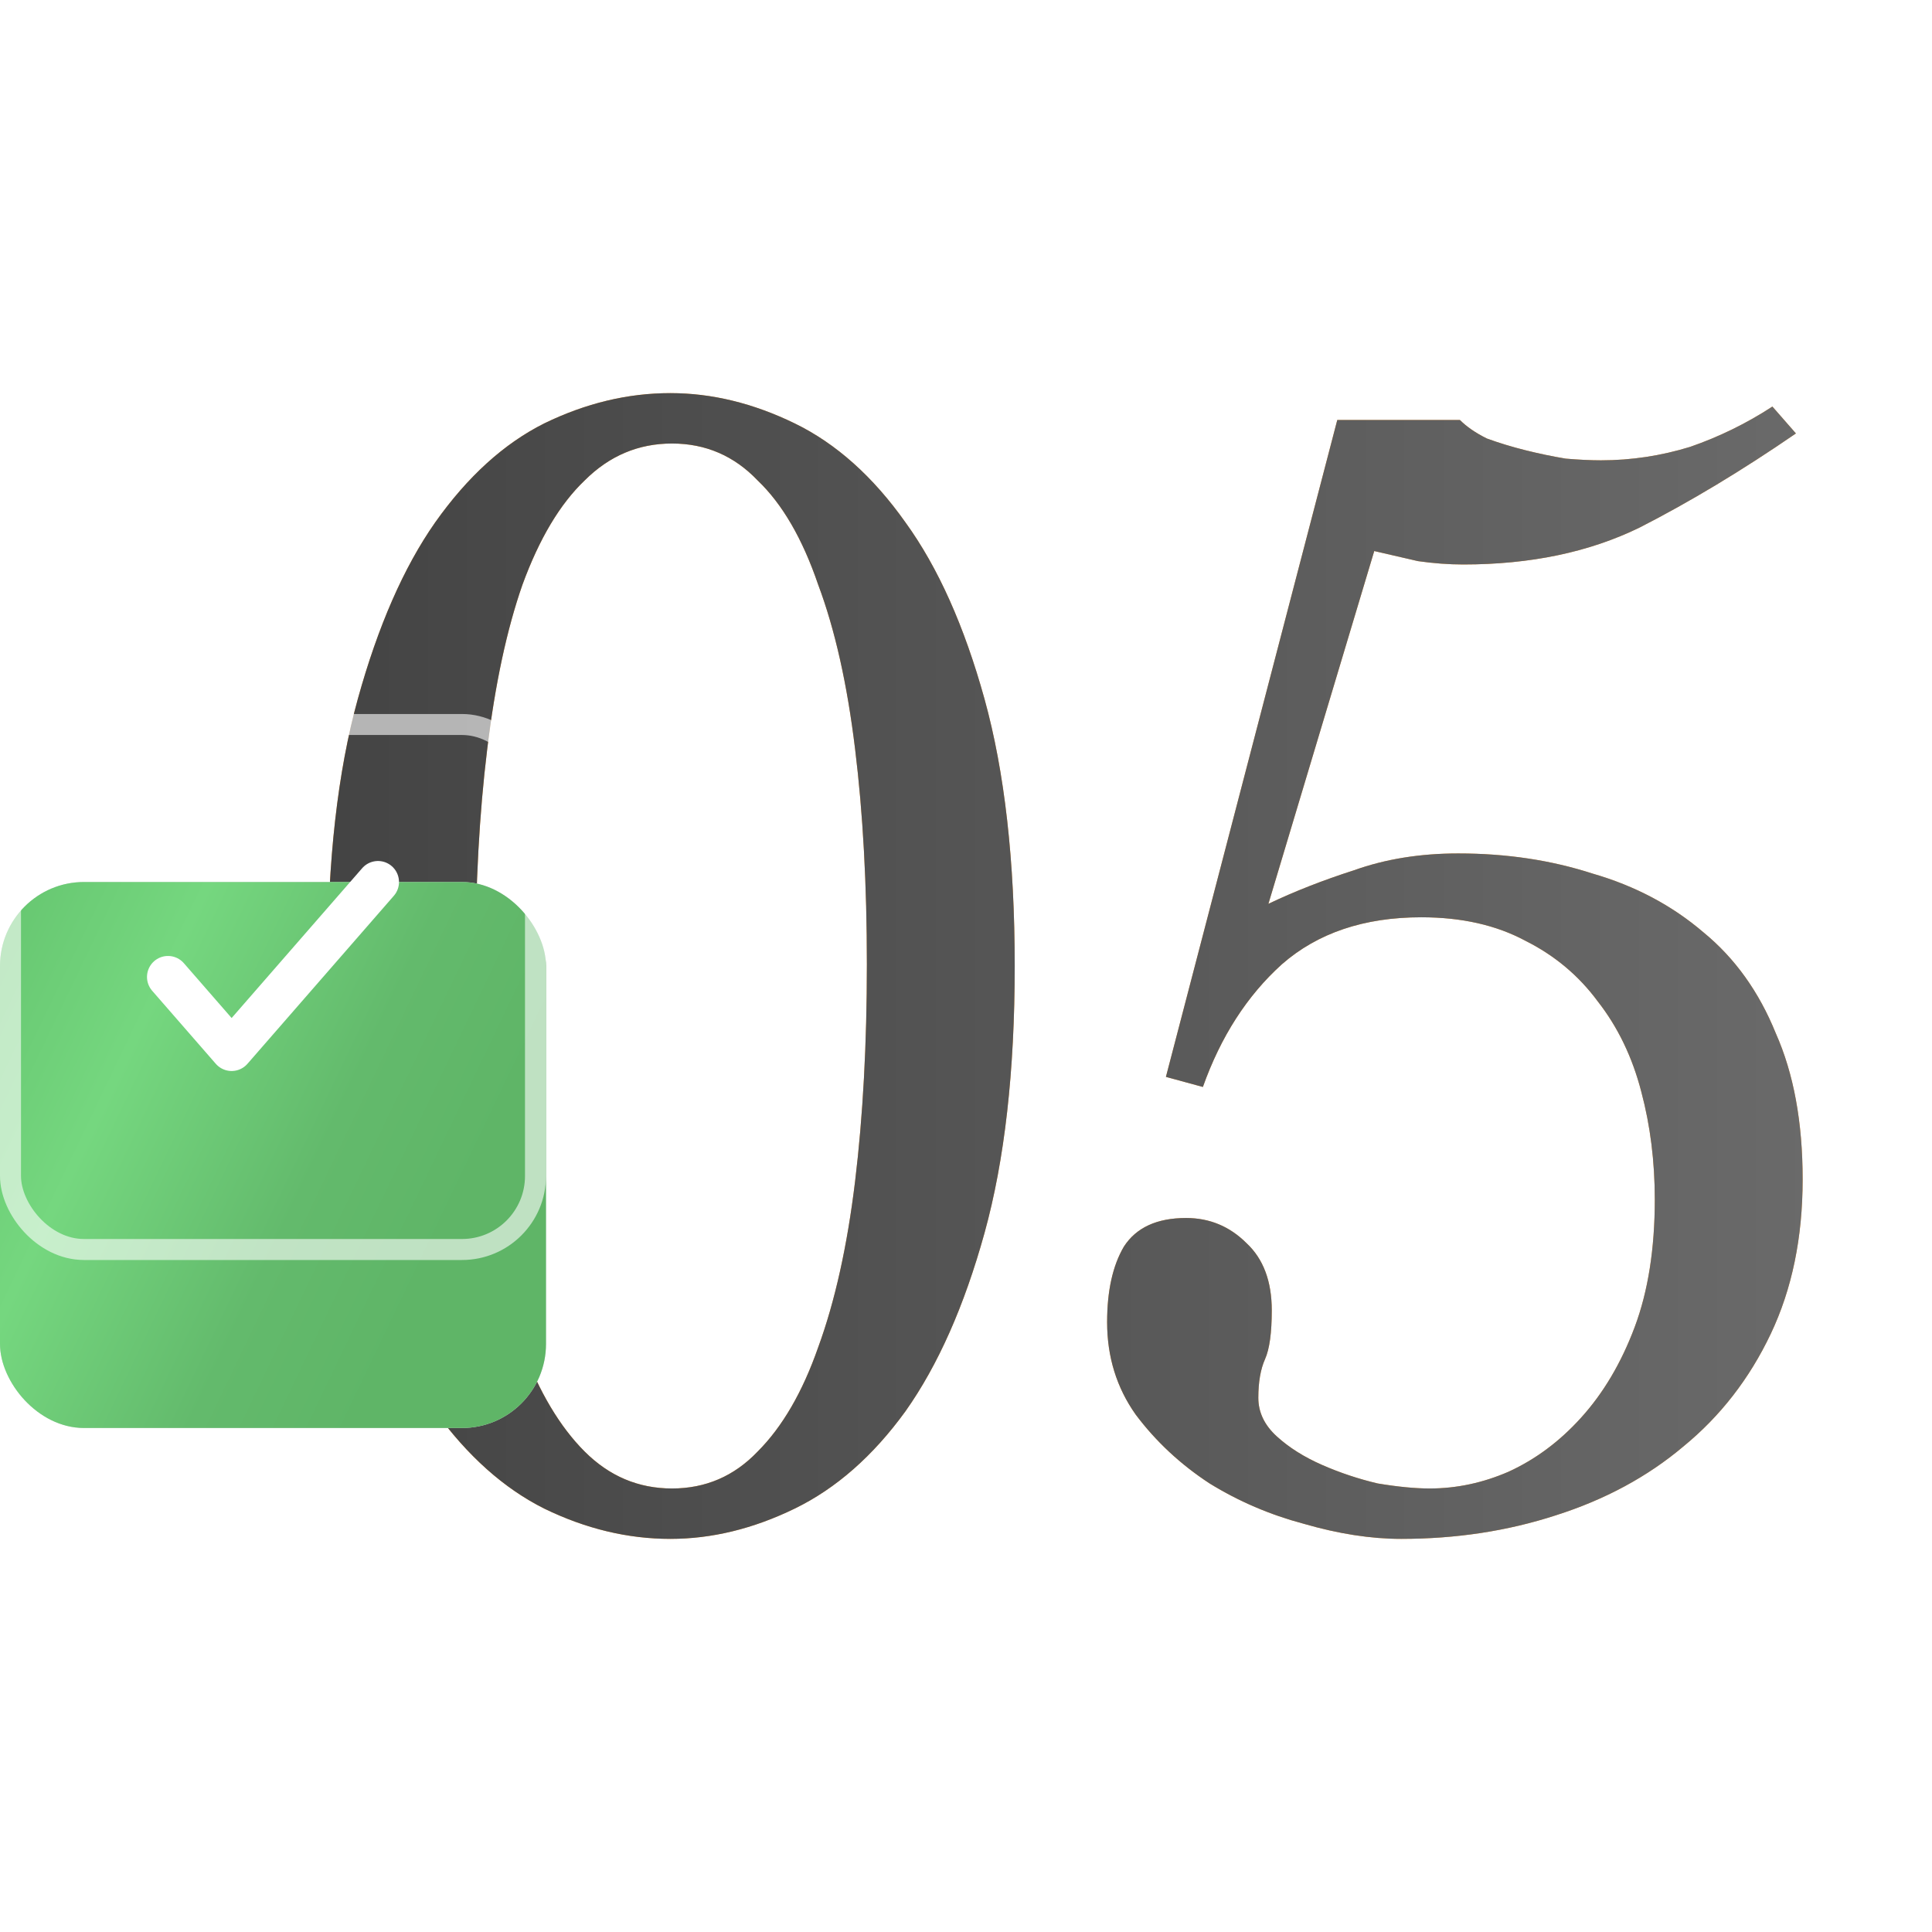 <?xml version="1.0" encoding="UTF-8"?> <svg xmlns="http://www.w3.org/2000/svg" width="46" height="46" viewBox="0 0 46 46" fill="none"><path d="M15.96 9.36C16.947 9.36 17.933 9.6 18.92 10.08C19.907 10.56 20.787 11.347 21.56 12.44C22.333 13.507 22.96 14.907 23.44 16.64C23.92 18.373 24.16 20.493 24.16 23C24.16 25.507 23.92 27.627 23.44 29.36C22.96 31.093 22.333 32.507 21.56 33.6C20.787 34.667 19.907 35.44 18.92 35.92C17.933 36.4 16.947 36.64 15.96 36.64C14.947 36.64 13.947 36.4 12.96 35.92C12 35.44 11.133 34.667 10.36 33.6C9.613 32.507 9 31.093 8.52 29.36C8.04 27.627 7.8 25.507 7.8 23C7.8 20.493 8.04 18.373 8.52 16.64C9 14.907 9.613 13.507 10.36 12.44C11.133 11.347 12 10.56 12.96 10.08C13.947 9.6 14.947 9.36 15.96 9.36ZM16 10.56C15.2 10.56 14.507 10.853 13.92 11.44C13.333 12 12.84 12.827 12.44 13.92C12.067 14.987 11.787 16.293 11.6 17.84C11.413 19.36 11.32 21.067 11.32 22.96C11.32 24.853 11.413 26.573 11.6 28.12C11.787 29.667 12.067 30.987 12.44 32.08C12.84 33.147 13.333 33.973 13.92 34.56C14.507 35.147 15.2 35.44 16 35.44C16.8 35.44 17.48 35.147 18.04 34.56C18.627 33.973 19.107 33.147 19.48 32.08C19.88 30.987 20.173 29.667 20.36 28.12C20.547 26.573 20.64 24.853 20.64 22.96C20.64 21.067 20.547 19.36 20.36 17.84C20.173 16.293 19.88 14.987 19.48 13.92C19.107 12.827 18.627 12 18.04 11.44C17.48 10.853 16.8 10.56 16 10.56ZM27.76 25.64L31.84 10H34.76C34.92 10.16 35.133 10.307 35.4 10.44C35.693 10.547 36 10.64 36.32 10.72C36.64 10.8 36.96 10.867 37.28 10.92C37.6 10.947 37.88 10.96 38.12 10.96C38.84 10.96 39.547 10.853 40.24 10.64C40.933 10.4 41.587 10.08 42.2 9.68L42.76 10.32C41.48 11.2 40.24 11.947 39.04 12.56C37.84 13.147 36.44 13.44 34.84 13.44C34.493 13.44 34.133 13.413 33.76 13.36C33.413 13.28 33.067 13.2 32.72 13.12L30.2 21.52C30.813 21.227 31.493 20.96 32.24 20.72C32.987 20.453 33.813 20.32 34.72 20.32C35.867 20.32 36.933 20.48 37.92 20.8C38.933 21.093 39.813 21.56 40.56 22.2C41.307 22.813 41.88 23.613 42.28 24.6C42.707 25.56 42.92 26.72 42.92 28.08C42.92 29.467 42.667 30.693 42.16 31.76C41.653 32.827 40.96 33.72 40.08 34.44C39.227 35.16 38.213 35.707 37.04 36.08C35.893 36.453 34.667 36.64 33.36 36.64C32.64 36.64 31.867 36.52 31.04 36.28C30.24 36.067 29.493 35.747 28.8 35.32C28.107 34.867 27.52 34.32 27.04 33.68C26.587 33.04 26.36 32.307 26.36 31.48C26.36 30.733 26.493 30.133 26.76 29.68C27.053 29.227 27.547 29 28.24 29C28.8 29 29.28 29.2 29.68 29.6C30.08 29.973 30.28 30.507 30.28 31.2C30.28 31.733 30.227 32.12 30.12 32.36C30.013 32.6 29.96 32.907 29.96 33.28C29.96 33.627 30.107 33.933 30.4 34.2C30.693 34.467 31.053 34.693 31.48 34.88C31.907 35.067 32.347 35.213 32.8 35.32C33.28 35.4 33.693 35.44 34.04 35.44C34.68 35.44 35.307 35.307 35.92 35.04C36.56 34.747 37.133 34.32 37.64 33.76C38.173 33.173 38.6 32.453 38.92 31.6C39.24 30.747 39.4 29.733 39.4 28.56C39.4 27.653 39.293 26.8 39.08 26C38.867 25.173 38.52 24.453 38.04 23.84C37.587 23.227 37.013 22.747 36.32 22.4C35.627 22.027 34.8 21.84 33.84 21.84C32.48 21.84 31.373 22.213 30.52 22.96C29.693 23.707 29.067 24.68 28.64 25.88L27.76 25.64Z" fill="#FFA238"></path><path d="M15.96 9.36C16.947 9.36 17.933 9.6 18.92 10.08C19.907 10.56 20.787 11.347 21.56 12.44C22.333 13.507 22.96 14.907 23.44 16.64C23.92 18.373 24.16 20.493 24.16 23C24.16 25.507 23.92 27.627 23.44 29.36C22.96 31.093 22.333 32.507 21.56 33.6C20.787 34.667 19.907 35.44 18.92 35.92C17.933 36.4 16.947 36.64 15.96 36.64C14.947 36.64 13.947 36.4 12.96 35.92C12 35.44 11.133 34.667 10.36 33.6C9.613 32.507 9 31.093 8.52 29.36C8.04 27.627 7.8 25.507 7.8 23C7.8 20.493 8.04 18.373 8.52 16.64C9 14.907 9.613 13.507 10.36 12.44C11.133 11.347 12 10.56 12.96 10.08C13.947 9.6 14.947 9.36 15.96 9.36ZM16 10.56C15.2 10.56 14.507 10.853 13.92 11.44C13.333 12 12.84 12.827 12.44 13.92C12.067 14.987 11.787 16.293 11.6 17.84C11.413 19.36 11.32 21.067 11.32 22.96C11.32 24.853 11.413 26.573 11.6 28.12C11.787 29.667 12.067 30.987 12.44 32.08C12.84 33.147 13.333 33.973 13.92 34.56C14.507 35.147 15.2 35.44 16 35.44C16.8 35.44 17.48 35.147 18.04 34.56C18.627 33.973 19.107 33.147 19.48 32.08C19.88 30.987 20.173 29.667 20.36 28.12C20.547 26.573 20.64 24.853 20.64 22.96C20.64 21.067 20.547 19.36 20.36 17.84C20.173 16.293 19.88 14.987 19.48 13.92C19.107 12.827 18.627 12 18.04 11.44C17.48 10.853 16.8 10.56 16 10.56ZM27.76 25.64L31.84 10H34.76C34.92 10.16 35.133 10.307 35.4 10.44C35.693 10.547 36 10.64 36.32 10.72C36.64 10.8 36.96 10.867 37.28 10.92C37.6 10.947 37.88 10.96 38.12 10.96C38.84 10.96 39.547 10.853 40.24 10.64C40.933 10.4 41.587 10.08 42.2 9.68L42.76 10.32C41.48 11.2 40.24 11.947 39.04 12.56C37.84 13.147 36.44 13.44 34.84 13.44C34.493 13.44 34.133 13.413 33.76 13.36C33.413 13.28 33.067 13.2 32.72 13.12L30.2 21.52C30.813 21.227 31.493 20.96 32.24 20.72C32.987 20.453 33.813 20.32 34.72 20.32C35.867 20.32 36.933 20.48 37.92 20.8C38.933 21.093 39.813 21.56 40.56 22.2C41.307 22.813 41.88 23.613 42.28 24.6C42.707 25.56 42.92 26.72 42.92 28.08C42.92 29.467 42.667 30.693 42.16 31.76C41.653 32.827 40.96 33.72 40.08 34.44C39.227 35.16 38.213 35.707 37.04 36.08C35.893 36.453 34.667 36.64 33.36 36.64C32.64 36.64 31.867 36.52 31.04 36.28C30.24 36.067 29.493 35.747 28.8 35.32C28.107 34.867 27.52 34.32 27.04 33.68C26.587 33.04 26.36 32.307 26.36 31.48C26.36 30.733 26.493 30.133 26.76 29.68C27.053 29.227 27.547 29 28.24 29C28.8 29 29.28 29.2 29.68 29.6C30.08 29.973 30.28 30.507 30.28 31.2C30.28 31.733 30.227 32.12 30.12 32.36C30.013 32.6 29.96 32.907 29.96 33.28C29.96 33.627 30.107 33.933 30.4 34.2C30.693 34.467 31.053 34.693 31.48 34.88C31.907 35.067 32.347 35.213 32.8 35.32C33.28 35.4 33.693 35.44 34.04 35.44C34.68 35.44 35.307 35.307 35.92 35.04C36.56 34.747 37.133 34.32 37.64 33.76C38.173 33.173 38.6 32.453 38.92 31.6C39.24 30.747 39.4 29.733 39.4 28.56C39.4 27.653 39.293 26.8 39.08 26C38.867 25.173 38.52 24.453 38.04 23.84C37.587 23.227 37.013 22.747 36.32 22.4C35.627 22.027 34.8 21.84 33.84 21.84C32.48 21.84 31.373 22.213 30.52 22.96C29.693 23.707 29.067 24.68 28.64 25.88L27.76 25.64Z" fill="url(#paint0_linear_34_22)"></path><g filter="url(#filter0_i_34_22)"><rect y="17" width="13" height="13" rx="2" fill="#D9D9D9"></rect><rect y="17" width="13" height="13" rx="2" fill="url(#paint1_linear_34_22)"></rect></g><rect x="0.25" y="17.25" width="12.5" height="12.5" rx="1.75" stroke="white" stroke-opacity="0.6" stroke-width="0.5"></rect><path d="M4 23.261L5.515 25L9 21" stroke="white" stroke-linecap="round" stroke-linejoin="round"></path><defs><filter id="filter0_i_34_22" x="0" y="17" width="13" height="17" filterUnits="userSpaceOnUse" color-interpolation-filters="sRGB"><feFlood flood-opacity="0" result="BackgroundImageFix"></feFlood><feBlend mode="normal" in="SourceGraphic" in2="BackgroundImageFix" result="shape"></feBlend><feColorMatrix in="SourceAlpha" type="matrix" values="0 0 0 0 0 0 0 0 0 0 0 0 0 0 0 0 0 0 127 0" result="hardAlpha"></feColorMatrix><feOffset dy="4"></feOffset><feGaussianBlur stdDeviation="2"></feGaussianBlur><feComposite in2="hardAlpha" operator="arithmetic" k2="-1" k3="1"></feComposite><feColorMatrix type="matrix" values="0 0 0 0 1 0 0 0 0 1 0 0 0 0 1 0 0 0 0.25 0"></feColorMatrix><feBlend mode="normal" in2="shape" result="effect1_innerShadow_34_22"></feBlend></filter><linearGradient id="paint0_linear_34_22" x1="6" y1="23" x2="46" y2="23" gradientUnits="userSpaceOnUse"><stop stop-color="#424242"></stop><stop offset="1" stop-color="#6D6D6D"></stop></linearGradient><linearGradient id="paint1_linear_34_22" x1="-12.188" y1="0.75" x2="16.018" y2="14.251" gradientUnits="userSpaceOnUse"><stop stop-color="#63BA6C"></stop><stop offset="0.59" stop-color="#67C771"></stop><stop offset="0.72" stop-color="#75D77F"></stop><stop offset="0.885" stop-color="#63BA6C"></stop><stop offset="1" stop-color="#5FB567"></stop></linearGradient></defs></svg> 